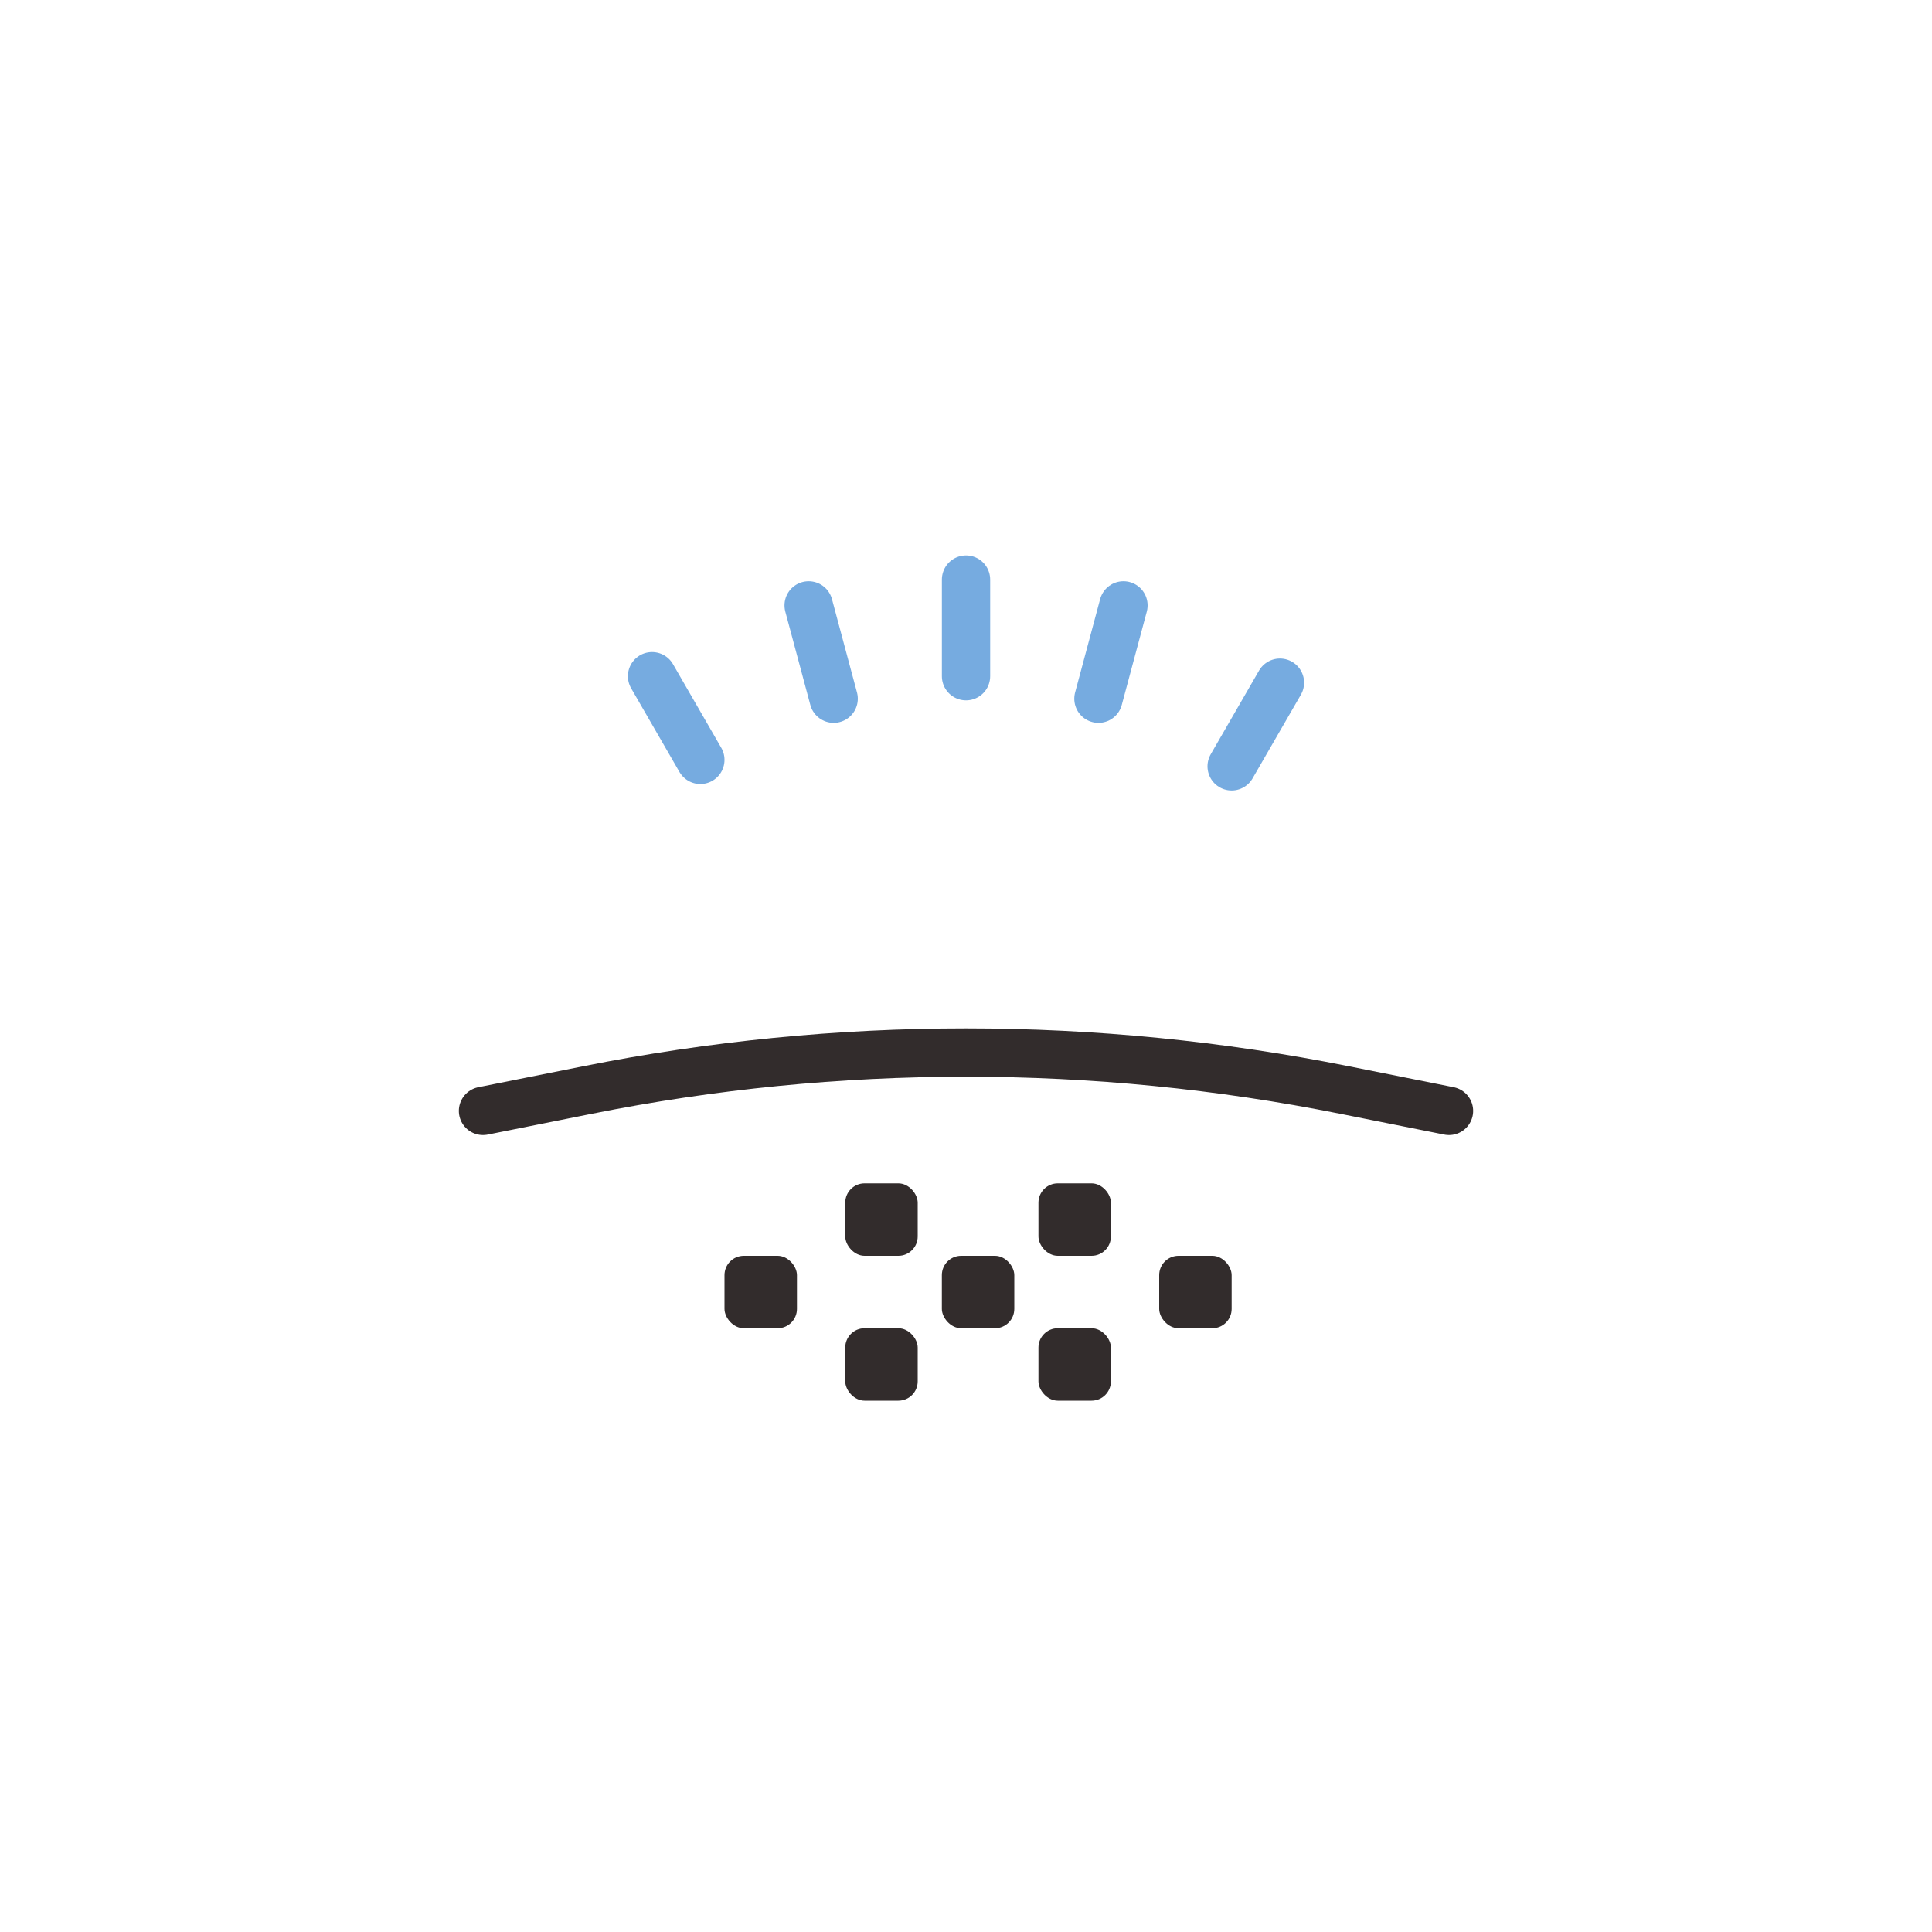 <svg width="80" height="80" viewBox="0 0 80 80" fill="none" xmlns="http://www.w3.org/2000/svg">
<path d="M20 46L24.311 45.138C34.668 43.066 45.332 43.066 55.689 45.138L60 46" stroke="#322C2C" stroke-width="2" stroke-linecap="round"/>
<rect x="35" y="49" width="3" height="3" rx="0.8" fill="#322C2C"/>
<rect x="39" y="52" width="3" height="3" rx="0.8" fill="#322C2C"/>
<rect x="30" y="52" width="3" height="3" rx="0.8" fill="#322C2C"/>
<rect x="48" y="52" width="3" height="3" rx="0.8" fill="#322C2C"/>
<rect x="43" y="55" width="3" height="3" rx="0.8" fill="#322C2C"/>
<rect x="43" y="49" width="3" height="3" rx="0.8" fill="#322C2C"/>
<rect x="35" y="55" width="3" height="3" rx="0.8" fill="#322C2C"/>
<path d="M27 28L29 31.464" stroke="#76ABE0" stroke-width="2" stroke-linecap="round"/>
<path d="M33.484 25.068L34.52 28.932" stroke="#76ABE0" stroke-width="2" stroke-linecap="round"/>
<path d="M40.001 24L40.001 28" stroke="#76ABE0" stroke-width="2" stroke-linecap="round"/>
<path d="M46.52 25.068L45.484 28.932" stroke="#76ABE0" stroke-width="2" stroke-linecap="round"/>
<path d="M53 28.268L51 31.732" stroke="#76ABE0" stroke-width="2" stroke-linecap="round"/>
</svg>

